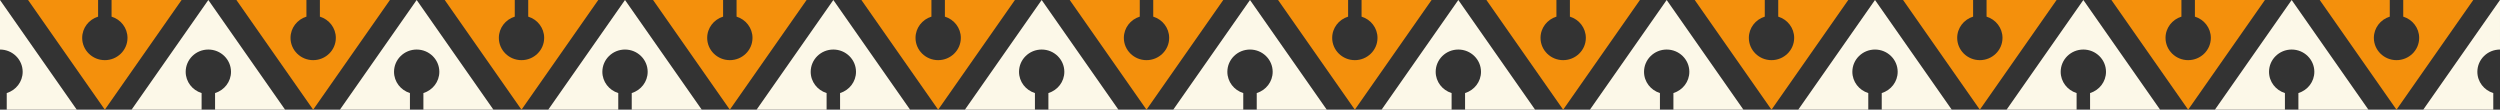 <?xml version="1.0" encoding="UTF-8" standalone="no"?><svg xmlns="http://www.w3.org/2000/svg" xmlns:xlink="http://www.w3.org/1999/xlink" fill="#000000" height="77.3" preserveAspectRatio="xMidYMid meet" version="1" viewBox="0.0 0.0 1762.0 77.3" width="1762" zoomAndPan="magnify"><rect x="0.0" y="0.0" width="1762.0" height="77.3" fill="#333333" stroke="none"/><defs><clipPath id="a"><path d="M 19 0 L 128 0 L 128 77.309 L 19 77.309 Z M 19 0"/></clipPath><clipPath id="b"><path d="M 92 0 L 201 0 L 201 77.309 L 92 77.309 Z M 92 0"/></clipPath><clipPath id="c"><path d="M 166 0 L 275 0 L 275 77.309 L 166 77.309 Z M 166 0"/></clipPath><clipPath id="d"><path d="M 239 0 L 348 0 L 348 77.309 L 239 77.309 Z M 239 0"/></clipPath><clipPath id="e"><path d="M 313 0 L 422 0 L 422 77.309 L 313 77.309 Z M 313 0"/></clipPath><clipPath id="f"><path d="M 386 0 L 495 0 L 495 77.309 L 386 77.309 Z M 386 0"/></clipPath><clipPath id="g"><path d="M 460 0 L 569 0 L 569 77.309 L 460 77.309 Z M 460 0"/></clipPath><clipPath id="h"><path d="M 533 0 L 642 0 L 642 77.309 L 533 77.309 Z M 533 0"/></clipPath><clipPath id="i"><path d="M 607 0 L 716 0 L 716 77.309 L 607 77.309 Z M 607 0"/></clipPath><clipPath id="j"><path d="M 680 0 L 789 0 L 789 77.309 L 680 77.309 Z M 680 0"/></clipPath><clipPath id="k"><path d="M 753 0 L 863 0 L 863 77.309 L 753 77.309 Z M 753 0"/></clipPath><clipPath id="l"><path d="M 826 0 L 936 0 L 936 77.309 L 826 77.309 Z M 826 0"/></clipPath><clipPath id="m"><path d="M 900 0 L 1009 0 L 1009 77.309 L 900 77.309 Z M 900 0"/></clipPath><clipPath id="n"><path d="M 973 0 L 1082 0 L 1082 77.309 L 973 77.309 Z M 973 0"/></clipPath><clipPath id="o"><path d="M 1047 0 L 1156 0 L 1156 77.309 L 1047 77.309 Z M 1047 0"/></clipPath><clipPath id="p"><path d="M 1120 0 L 1229 0 L 1229 77.309 L 1120 77.309 Z M 1120 0"/></clipPath><clipPath id="q"><path d="M 1194 0 L 1303 0 L 1303 77.309 L 1194 77.309 Z M 1194 0"/></clipPath><clipPath id="r"><path d="M 1267 0 L 1376 0 L 1376 77.309 L 1267 77.309 Z M 1267 0"/></clipPath><clipPath id="s"><path d="M 1341 0 L 1450 0 L 1450 77.309 L 1341 77.309 Z M 1341 0"/></clipPath><clipPath id="t"><path d="M 1414 0 L 1523 0 L 1523 77.309 L 1414 77.309 Z M 1414 0"/></clipPath><clipPath id="u"><path d="M 1488 0 L 1597 0 L 1597 77.309 L 1488 77.309 Z M 1488 0"/></clipPath><clipPath id="v"><path d="M 1561 0 L 1670 0 L 1670 77.309 L 1561 77.309 Z M 1561 0"/></clipPath><clipPath id="w"><path d="M 1634 0 L 1744 0 L 1744 77.309 L 1634 77.309 Z M 1634 0"/></clipPath><clipPath id="x"><path d="M 1707 0 L 1762 0 L 1762 77.309 L 1707 77.309 Z M 1707 0"/></clipPath><clipPath id="y"><path d="M 0 0 L 55 0 L 55 77.309 L 0 77.309 Z M 0 0"/></clipPath></defs><g><g clip-path="url(#a)" id="change1_2"><path d="M 78.633 11.727 L 78.633 0 L 127.984 0 L 73.883 77.309 L 19.781 0 L 69.137 0 L 69.137 11.727 C 62.637 13.723 57.922 19.668 57.922 26.703 C 57.922 35.359 65.07 42.391 73.883 42.391 C 82.699 42.391 89.859 35.359 89.859 26.703 C 89.859 19.668 85.133 13.723 78.633 11.727" fill="#f4900c"/></g><g clip-path="url(#b)" id="change2_5"><path d="M 162.812 50.609 C 162.812 41.953 155.648 34.918 146.832 34.918 C 138.02 34.918 130.871 41.953 130.871 50.609 C 130.871 57.641 135.586 63.586 142.086 65.582 L 142.086 77.309 L 92.73 77.309 L 146.832 0 L 200.934 77.309 L 151.578 77.309 L 151.578 65.582 C 158.082 63.586 162.812 57.641 162.812 50.609" fill="#fcf8e8"/></g><g clip-path="url(#c)" id="change1_3"><path d="M 225.465 11.727 L 225.465 0 L 274.82 0 L 220.719 77.309 L 166.617 0 L 215.973 0 L 215.973 11.727 C 209.473 13.723 204.758 19.668 204.758 26.703 C 204.758 35.359 211.902 42.391 220.719 42.391 C 229.531 42.391 236.695 35.359 236.695 26.703 C 236.695 19.668 231.965 13.723 225.465 11.727" fill="#f4900c"/></g><g clip-path="url(#d)" id="change2_2"><path d="M 309.645 50.609 C 309.645 41.953 302.484 34.918 293.668 34.918 C 284.852 34.918 277.707 41.953 277.707 50.609 C 277.707 57.641 282.422 63.586 288.922 65.582 L 288.922 77.309 L 239.566 77.309 L 293.668 0 L 347.77 77.309 L 298.414 77.309 L 298.414 65.582 C 304.914 63.586 309.645 57.641 309.645 50.609" fill="#fcf8e8"/></g><g clip-path="url(#e)" id="change1_9"><path d="M 372.297 11.727 L 372.297 0 L 421.652 0 L 367.551 77.309 L 313.449 0 L 362.805 0 L 362.805 11.727 C 356.305 13.723 351.59 19.668 351.59 26.703 C 351.59 35.359 358.734 42.391 367.551 42.391 C 376.367 42.391 383.527 35.359 383.527 26.703 C 383.527 19.668 378.801 13.723 372.297 11.727" fill="#f4900c"/></g><g clip-path="url(#f)" id="change2_9"><path d="M 456.477 50.609 C 456.477 41.953 449.316 34.918 440.5 34.918 C 431.684 34.918 424.539 41.953 424.539 50.609 C 424.539 57.641 429.254 63.586 435.754 65.582 L 435.754 77.309 L 386.398 77.309 L 440.5 0 L 494.602 77.309 L 445.246 77.309 L 445.246 65.582 C 451.746 63.586 456.477 57.641 456.477 50.609" fill="#fcf8e8"/></g><g clip-path="url(#g)" id="change1_5"><path d="M 519.133 11.727 L 519.133 0 L 568.484 0 L 514.383 77.309 L 460.281 0 L 509.637 0 L 509.637 11.727 C 503.137 13.723 498.426 19.668 498.426 26.703 C 498.426 35.359 505.57 42.391 514.383 42.391 C 523.199 42.391 530.363 35.359 530.363 26.703 C 530.363 19.668 525.633 13.723 519.133 11.727" fill="#f4900c"/></g><g clip-path="url(#h)" id="change2_13"><path d="M 603.312 50.609 C 603.312 41.953 596.148 34.918 587.336 34.918 C 578.52 34.918 571.375 41.953 571.375 50.609 C 571.375 57.641 576.086 63.586 582.59 65.582 L 582.59 77.309 L 533.234 77.309 L 587.336 0 L 641.434 77.309 L 592.082 77.309 L 592.082 65.582 C 598.582 63.586 603.312 57.641 603.312 50.609" fill="#fcf8e8"/></g><g clip-path="url(#i)" id="change1_12"><path d="M 665.965 11.727 L 665.965 0 L 715.32 0 L 661.219 77.309 L 607.117 0 L 656.473 0 L 656.473 11.727 C 649.973 13.723 645.258 19.668 645.258 26.703 C 645.258 35.359 652.402 42.391 661.219 42.391 C 670.035 42.391 677.195 35.359 677.195 26.703 C 677.195 19.668 672.465 13.723 665.965 11.727" fill="#f4900c"/></g><g clip-path="url(#j)" id="change2_10"><path d="M 750.145 50.609 C 750.145 41.953 742.984 34.918 734.168 34.918 C 725.352 34.918 718.207 41.953 718.207 50.609 C 718.207 57.641 722.922 63.586 729.422 65.582 L 729.422 77.309 L 680.066 77.309 L 734.168 0 L 788.27 77.309 L 738.914 77.309 L 738.914 65.582 C 745.414 63.586 750.145 57.641 750.145 50.609" fill="#fcf8e8"/></g><g clip-path="url(#k)" id="change1_1"><path d="M 812.801 11.727 L 812.801 0 L 862.152 0 L 808.051 77.309 L 753.949 0 L 803.305 0 L 803.305 11.727 C 796.805 13.723 792.09 19.668 792.09 26.703 C 792.09 35.359 799.238 42.391 808.051 42.391 C 816.867 42.391 824.027 35.359 824.027 26.703 C 824.027 19.668 819.301 13.723 812.801 11.727" fill="#f4900c"/></g><g clip-path="url(#l)" id="change2_1"><path d="M 896.98 50.609 C 896.98 41.953 889.816 34.918 881 34.918 C 872.188 34.918 865.039 41.953 865.039 50.609 C 865.039 57.641 869.754 63.586 876.254 65.582 L 876.254 77.309 L 826.898 77.309 L 881 0 L 935.102 77.309 L 885.746 77.309 L 885.746 65.582 C 892.246 63.586 896.98 57.641 896.98 50.609" fill="#fcf8e8"/></g><g clip-path="url(#m)" id="change1_11"><path d="M 959.633 11.727 L 959.633 0 L 1008.988 0 L 954.887 77.309 L 900.785 0 L 950.141 0 L 950.141 11.727 C 943.637 13.723 938.926 19.668 938.926 26.703 C 938.926 35.359 946.07 42.391 954.887 42.391 C 963.699 42.391 970.863 35.359 970.863 26.703 C 970.863 19.668 966.133 13.723 959.633 11.727" fill="#f4900c"/></g><g clip-path="url(#n)" id="change2_11"><path d="M 1043.809 50.609 C 1043.809 41.953 1036.648 34.918 1027.828 34.918 C 1019.02 34.918 1011.871 41.953 1011.871 50.609 C 1011.871 57.641 1016.59 63.586 1023.09 65.582 L 1023.09 77.309 L 973.734 77.309 L 1027.828 0 L 1081.941 77.309 L 1032.578 77.309 L 1032.578 65.582 C 1039.078 63.586 1043.809 57.641 1043.809 50.609" fill="#fcf8e8"/></g><g clip-path="url(#o)" id="change1_4"><path d="M 1106.469 11.727 L 1106.469 0 L 1155.82 0 L 1101.719 77.309 L 1047.621 0 L 1096.969 0 L 1096.969 11.727 C 1090.469 13.723 1085.762 19.668 1085.762 26.703 C 1085.762 35.359 1092.898 42.391 1101.719 42.391 C 1110.531 42.391 1117.699 35.359 1117.699 26.703 C 1117.699 19.668 1112.969 13.723 1106.469 11.727" fill="#f4900c"/></g><g clip-path="url(#p)" id="change2_7"><path d="M 1190.648 50.609 C 1190.648 41.953 1183.48 34.918 1174.672 34.918 C 1165.852 34.918 1158.711 41.953 1158.711 50.609 C 1158.711 57.641 1163.422 63.586 1169.922 65.582 L 1169.922 77.309 L 1120.57 77.309 L 1174.672 0 L 1228.77 77.309 L 1179.422 77.309 L 1179.422 65.582 C 1185.922 63.586 1190.648 57.641 1190.648 50.609" fill="#fcf8e8"/></g><g clip-path="url(#q)" id="change1_6"><path d="M 1253.301 11.727 L 1253.301 0 L 1302.648 0 L 1248.551 77.309 L 1194.449 0 L 1243.809 0 L 1243.809 11.727 C 1237.309 13.723 1232.59 19.668 1232.59 26.703 C 1232.59 35.359 1239.738 42.391 1248.551 42.391 C 1257.371 42.391 1264.531 35.359 1264.531 26.703 C 1264.531 19.668 1259.801 13.723 1253.301 11.727" fill="#f4900c"/></g><g clip-path="url(#r)" id="change2_4"><path d="M 1337.48 50.609 C 1337.48 41.953 1330.32 34.918 1321.5 34.918 C 1312.691 34.918 1305.539 41.953 1305.539 50.609 C 1305.539 57.641 1310.262 63.586 1316.762 65.582 L 1316.762 77.309 L 1267.398 77.309 L 1321.5 0 L 1375.602 77.309 L 1326.25 77.309 L 1326.25 65.582 C 1332.75 63.586 1337.48 57.641 1337.48 50.609" fill="#fcf8e8"/></g><g clip-path="url(#s)" id="change1_10"><path d="M 1400.129 11.727 L 1400.129 0 L 1449.488 0 L 1395.391 77.309 L 1341.281 0 L 1390.641 0 L 1390.641 11.727 C 1384.141 13.723 1379.43 19.668 1379.43 26.703 C 1379.43 35.359 1386.57 42.391 1395.391 42.391 C 1404.199 42.391 1411.359 35.359 1411.359 26.703 C 1411.359 19.668 1406.629 13.723 1400.129 11.727" fill="#f4900c"/></g><g clip-path="url(#t)" id="change2_8"><path d="M 1484.309 50.609 C 1484.309 41.953 1477.148 34.918 1468.34 34.918 C 1459.52 34.918 1452.371 41.953 1452.371 50.609 C 1452.371 57.641 1457.09 63.586 1463.59 65.582 L 1463.59 77.309 L 1414.23 77.309 L 1468.34 0 L 1522.441 77.309 L 1473.078 77.309 L 1473.078 65.582 C 1479.578 63.586 1484.309 57.641 1484.309 50.609" fill="#fcf8e8"/></g><g clip-path="url(#u)" id="change1_8"><path d="M 1546.969 11.727 L 1546.969 0 L 1596.32 0 L 1542.219 77.309 L 1488.121 0 L 1537.469 0 L 1537.469 11.727 C 1530.969 13.723 1526.262 19.668 1526.262 26.703 C 1526.262 35.359 1533.398 42.391 1542.219 42.391 C 1551.039 42.391 1558.199 35.359 1558.199 26.703 C 1558.199 19.668 1553.469 13.723 1546.969 11.727" fill="#f4900c"/></g><g clip-path="url(#v)" id="change2_3"><path d="M 1631.148 50.609 C 1631.148 41.953 1623.98 34.918 1615.164 34.918 C 1606.348 34.918 1599.207 41.953 1599.207 50.609 C 1599.207 57.641 1603.918 63.586 1610.414 65.582 L 1610.414 77.309 L 1561.07 77.309 L 1615.164 0 L 1669.266 77.309 L 1619.914 77.309 L 1619.914 65.582 C 1626.418 63.586 1631.148 57.641 1631.148 50.609" fill="#fcf8e8"/></g><g clip-path="url(#w)" id="change1_7"><path d="M 1693.801 11.727 L 1693.801 0 L 1743.156 0 L 1689.051 77.309 L 1634.949 0 L 1684.316 0 L 1684.316 11.727 C 1677.812 13.723 1673.098 19.668 1673.098 26.703 C 1673.098 35.359 1680.242 42.391 1689.051 42.391 C 1697.875 42.391 1705.031 35.359 1705.031 26.703 C 1705.031 19.668 1700.305 13.723 1693.801 11.727" fill="#f4900c"/></g><g clip-path="url(#x)" id="change2_12"><path d="M 1707.895 77.309 L 1757.262 77.309 L 1757.262 65.582 C 1750.754 63.586 1746.043 57.641 1746.043 50.609 C 1746.043 41.953 1753.188 34.918 1761.996 34.918 L 1761.996 0 L 1707.895 77.309" fill="#fcf8e8"/></g><g clip-path="url(#y)" id="change2_6"><path d="M 4.746 65.582 L 4.746 77.309 L 54.102 77.309 L 0 0 L 0 34.918 C 8.816 34.918 15.977 41.953 15.977 50.609 C 15.977 57.641 11.246 63.586 4.746 65.582" fill="#fcf8e8"/></g></g></svg>